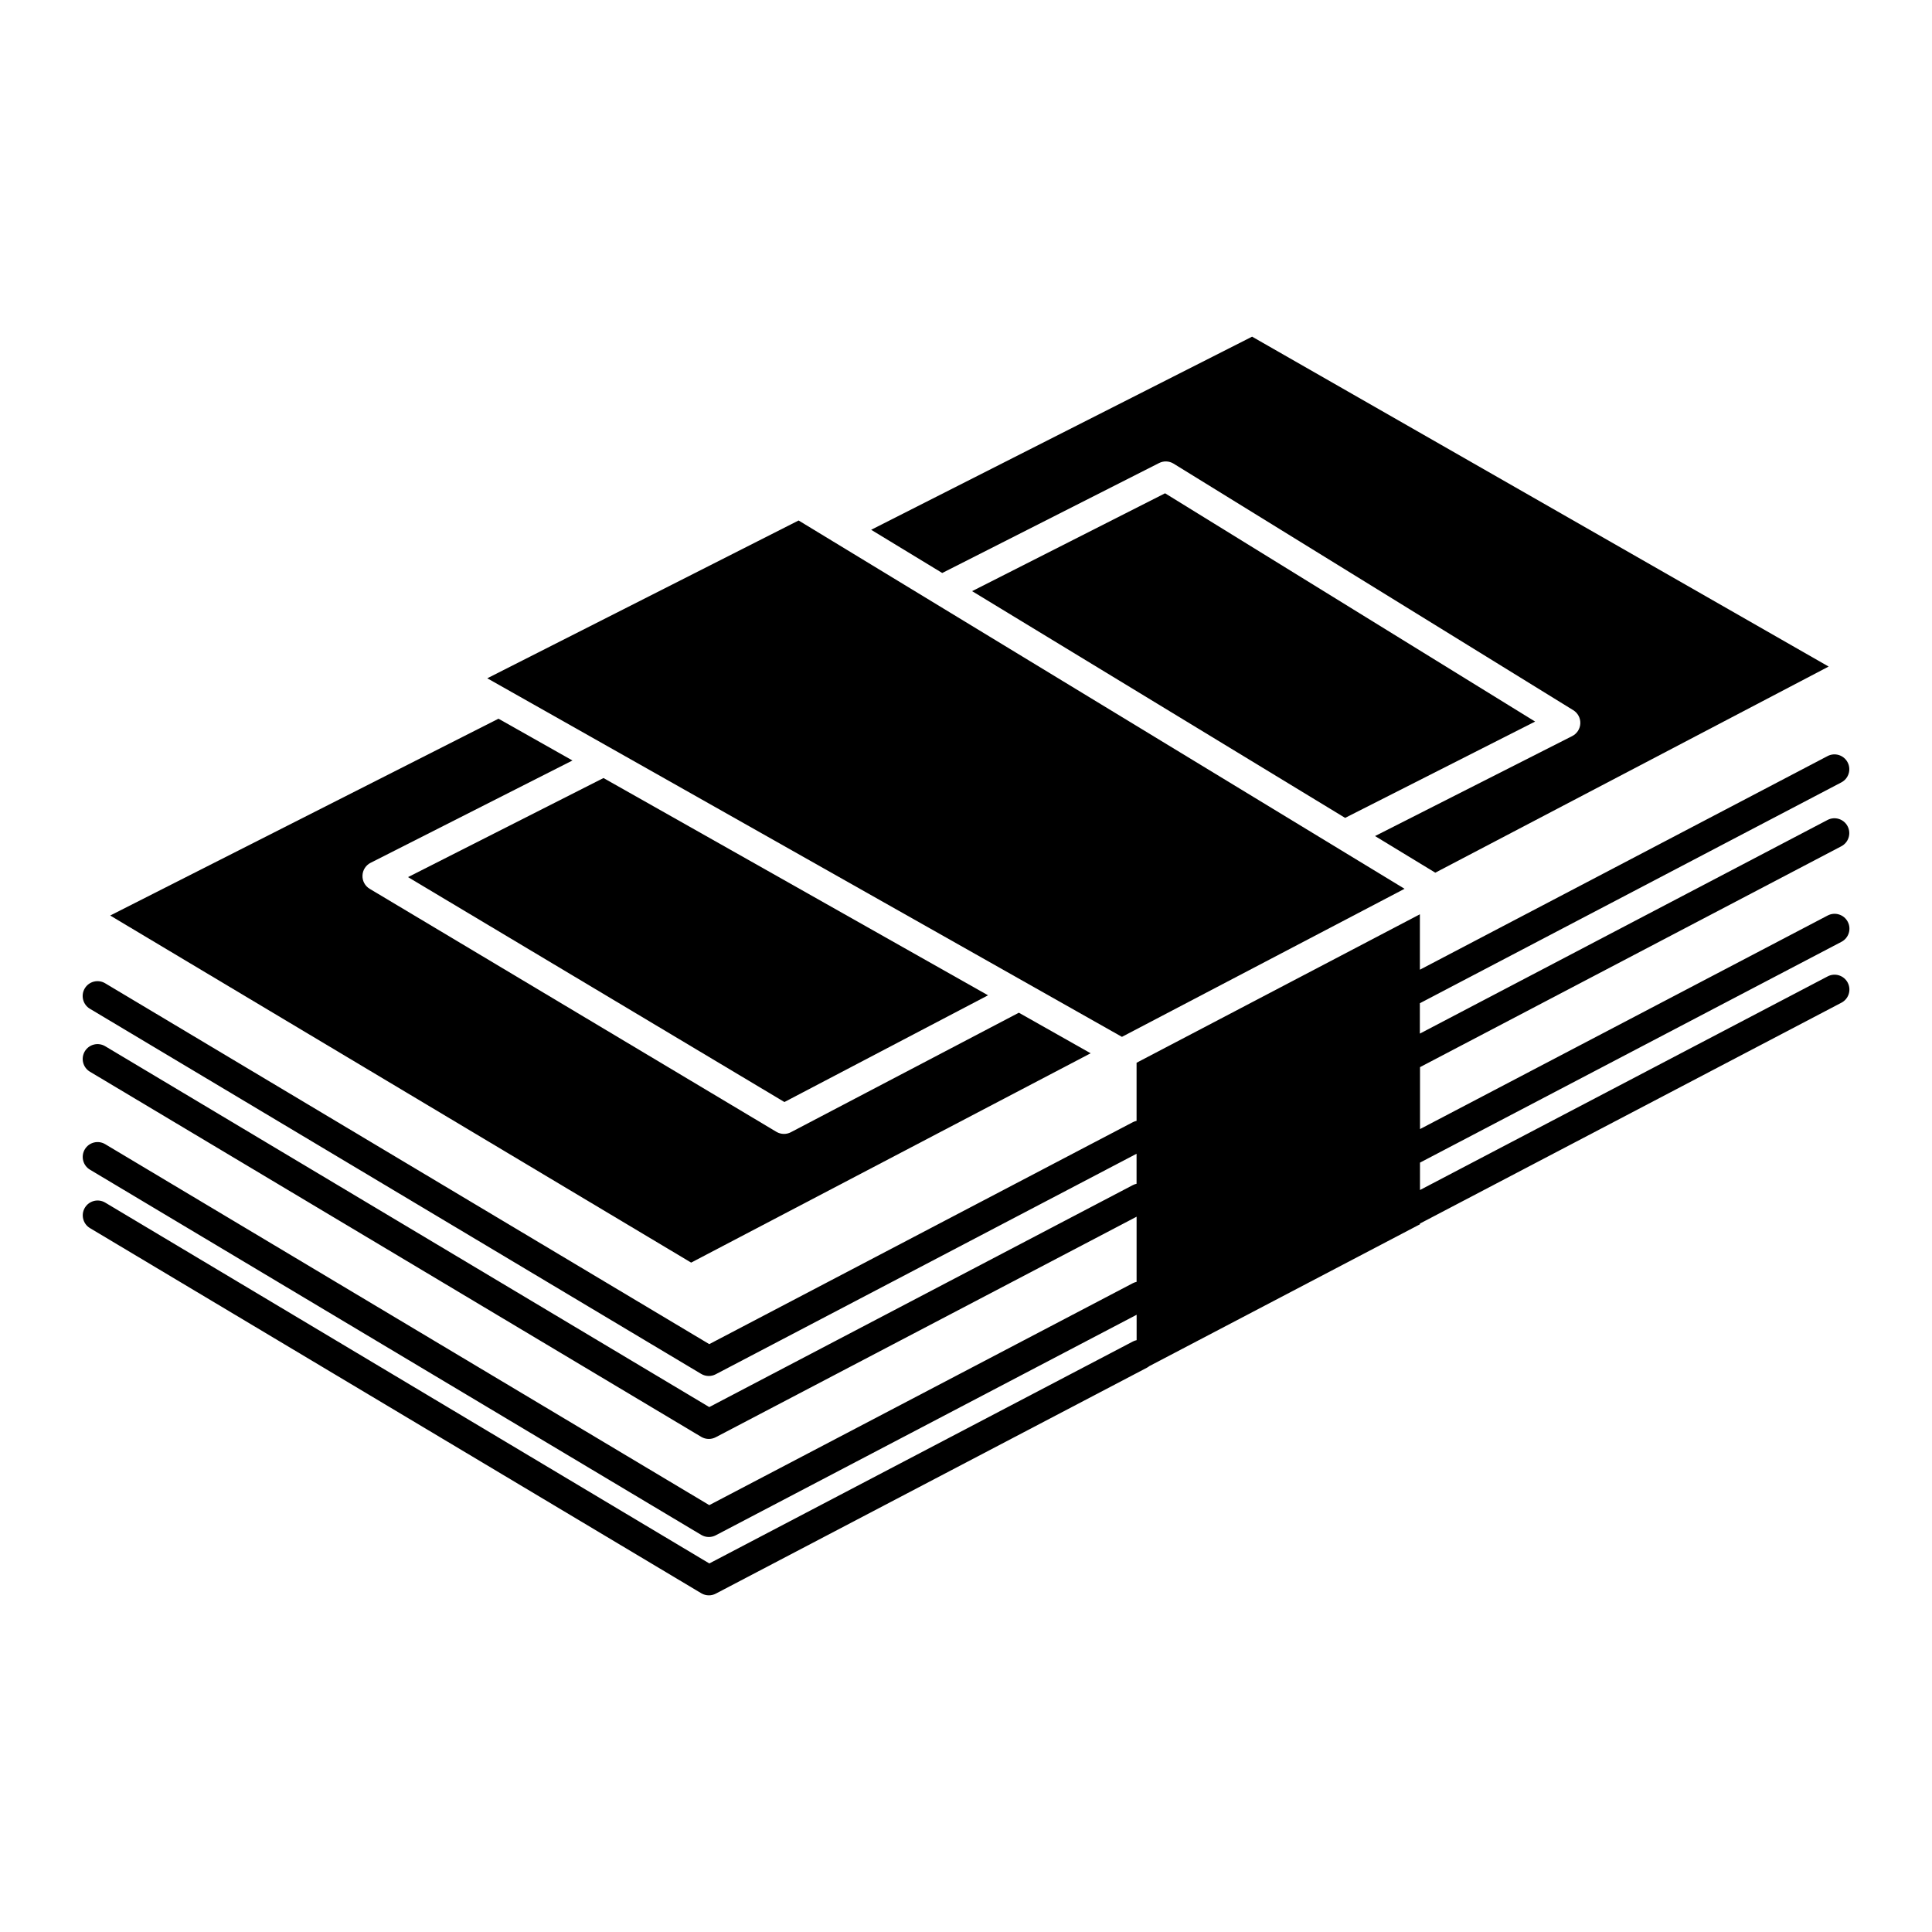 <?xml version="1.0" encoding="UTF-8"?>
<!-- Uploaded to: ICON Repo, www.iconrepo.com, Generator: ICON Repo Mixer Tools -->
<svg fill="#000000" width="800px" height="800px" version="1.1" viewBox="144 144 512 512" xmlns="http://www.w3.org/2000/svg">
 <g>
  <path d="m516.22 379.54-151.32-91.977c-0.059-0.031-0.109-0.066-0.168-0.102l-9.094-5.527-82.504 41.82 168.19 95.023z"/>
  <path d="m401.62 300.66 98.852 60.086 50.348-25.523-98.062-60.496z"/>
  <path d="m351.88 436.05 53.961-28.285-101.91-57.578-51.801 26.258z"/>
  <path d="m433.03 423.13-19.023-10.75-60.418 31.672c-0.574 0.301-1.199 0.449-1.828 0.449-0.699 0-1.398-0.188-2.019-0.559l-107.77-64.395c-1.23-0.734-1.965-2.082-1.914-3.516s0.875-2.727 2.152-3.375l53.496-27.117-19.605-11.074-102.9 52.16 153.96 91.98z"/>
  <path d="m451.17 266.71c1.223-0.621 2.68-0.559 3.844 0.16l105.92 65.34c1.211 0.746 1.926 2.09 1.867 3.516-0.059 1.422-0.883 2.703-2.152 3.344l-52.25 26.492 15.969 9.707 104.24-54.625-152.79-87.426-100.95 51.18 18.836 11.449z"/>
  <path d="m631.97 368.27c1.926-1.008 2.668-3.387 1.66-5.312-1.008-1.926-3.387-2.668-5.312-1.66l-108.04 56.617v-8.047l111.7-58.527c1.926-1.008 2.668-3.387 1.66-5.312-1.008-1.926-3.387-2.668-5.312-1.66l-108.04 56.613v-14.684l-75.082 39.344v15.398c-0.324 0.074-0.648 0.176-0.961 0.336l-112.28 58.832-160.1-95.633c-1.867-1.113-4.285-0.504-5.398 1.359-1.113 1.867-0.504 4.285 1.359 5.398l161.99 96.762c0.621 0.371 1.32 0.555 2.019 0.555 0.625 0 1.254-0.148 1.828-0.449l111.54-58.441v7.953c-0.324 0.074-0.648 0.176-0.961 0.34l-112.28 58.836-160.09-95.633c-1.867-1.113-4.285-0.504-5.398 1.359-1.113 1.867-0.504 4.285 1.359 5.398l161.99 96.762c0.621 0.371 1.32 0.559 2.019 0.559 0.625 0 1.254-0.148 1.828-0.449l111.54-58.445v17.266c-0.324 0.074-0.648 0.176-0.961 0.336l-112.28 58.832-160.09-95.656c-1.867-1.117-4.281-0.508-5.398 1.359-1.113 1.867-0.508 4.285 1.359 5.398l161.99 96.785c0.621 0.371 1.32 0.559 2.019 0.559 0.625 0 1.254-0.148 1.828-0.449l111.54-58.445v6.731c-0.324 0.074-0.648 0.176-0.961 0.336l-112.28 58.836-160.09-95.625c-1.867-1.113-4.285-0.504-5.398 1.359-1.113 1.867-0.504 4.285 1.359 5.398l161.99 96.762c0.621 0.371 1.32 0.559 2.019 0.559 0.625 0 1.254-0.148 1.828-0.449l114.23-59.859c0.238-0.125 0.465-0.273 0.664-0.438l71.723-37.586v-0.199l111.7-58.527c1.926-1.008 2.668-3.387 1.66-5.312-1.008-1.926-3.387-2.668-5.312-1.66l-108.04 56.613v-7.258l111.7-58.52c1.926-1.008 2.668-3.387 1.66-5.312s-3.387-2.668-5.312-1.66l-108.04 56.602v-16.414z"/>
 </g>
</svg>